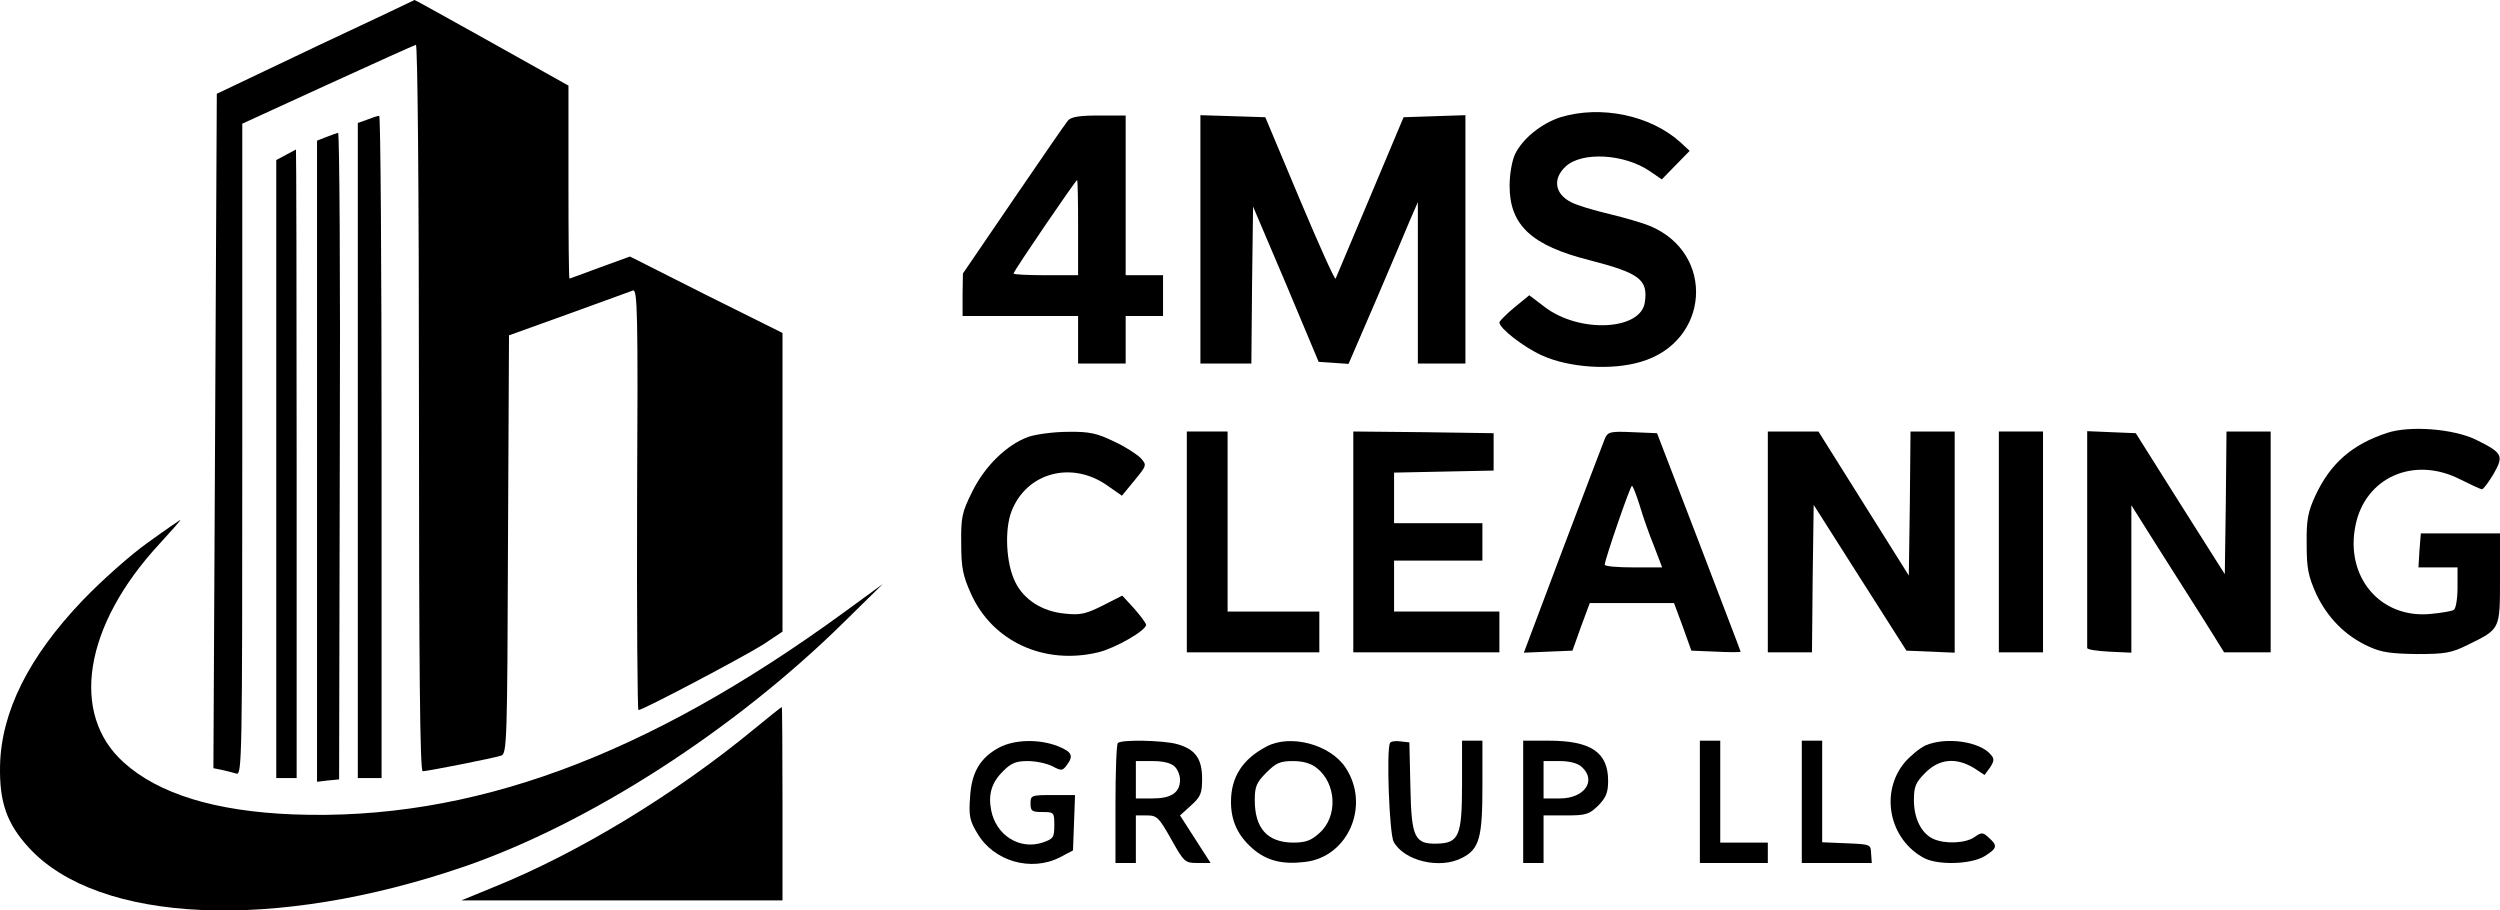 <svg xmlns="http://www.w3.org/2000/svg" version="1.0" preserveAspectRatio="xMidYMid meet" viewBox="142.69 366 735.81 267.98"><g transform="translate(0,1024) scale(0.1,-0.1)" fill="#000000" stroke="none"><path d="M2355 6442 l-290 -138 -5 -993 -5 -992 25 -5 c14 -3 33 -8 43 -11 16 -4 17 46 17 954 l0 959 251 115 c138 63 255 116 260 117 5 2 9 -419 9 -1067 0 -768 3 -1071 11 -1071 13 0 206 38 231 46 17 5 18 46 20 621 l3 616 175 63 c96 35 182 66 190 69 13 4 15 -68 12 -615 -1 -341 1 -620 4 -620 13 0 310 157 367 193 l57 38 0 439 0 440 -225 112 -224 113 -88 -32 c-48 -18 -89 -33 -90 -33 -2 0 -3 128 -3 284 l0 284 -225 126 c-124 69 -226 126 -228 126 -1 -1 -132 -63 -292 -138z"></path><path d="M6020 6235 c-56 -18 -112 -63 -134 -109 -9 -19 -16 -59 -16 -93 0 -116 65 -176 236 -219 147 -38 172 -57 162 -124 -12 -83 -193 -91 -294 -14 l-46 35 -44 -36 c-24 -20 -44 -40 -44 -44 0 -17 70 -72 125 -97 79 -36 204 -45 291 -19 203 59 221 319 27 400 -19 8 -73 24 -119 35 -46 11 -97 26 -113 35 -48 24 -55 69 -16 105 47 44 172 38 248 -14 l35 -24 41 42 41 42 -27 25 c-88 80 -235 110 -353 74z"></path><path d="M2508 6228 l-28 -10 0 -964 0 -964 35 0 35 0 0 975 c0 536 -3 975 -7 974 -5 0 -20 -5 -35 -11z"></path><path d="M4570 6225 c-7 -8 -79 -113 -161 -233 l-148 -217 -1 -62 0 -63 170 0 170 0 0 -70 0 -70 70 0 70 0 0 70 0 70 55 0 55 0 0 60 0 60 -55 0 -55 0 0 235 0 235 -79 0 c-58 0 -82 -4 -91 -15z m30 -315 l0 -140 -95 0 c-52 0 -95 2 -95 5 0 7 183 275 187 275 2 0 3 -63 3 -140z"></path><path d="M4960 5875 l0 -365 75 0 75 0 2 231 3 231 97 -228 96 -229 44 -3 44 -3 79 183 c43 101 89 208 101 238 l24 55 0 -237 0 -238 70 0 70 0 0 365 0 366 -91 -3 -91 -3 -98 -233 c-54 -128 -100 -237 -102 -242 -2 -6 -49 99 -105 232 l-102 243 -95 3 -96 3 0 -366z"></path><path d="M2388 6177 l-28 -11 0 -943 0 -944 33 4 32 3 2 952 c2 524 -1 952 -5 951 -4 -1 -19 -6 -34 -12z"></path><path d="M2268 6124 l-28 -15 0 -909 0 -910 30 0 30 0 0 925 c0 509 -1 925 -2 925 -2 -1 -15 -8 -30 -16z"></path><path d="M8453 5306 c-103 -34 -167 -89 -212 -186 -21 -46 -26 -70 -25 -140 0 -72 4 -94 28 -148 33 -70 86 -124 155 -155 36 -17 66 -21 141 -22 83 0 102 3 150 27 96 47 95 44 95 195 l0 133 -117 0 -116 0 -4 -50 -3 -50 58 0 57 0 0 -59 c0 -33 -5 -63 -11 -66 -6 -4 -37 -9 -69 -12 -148 -14 -252 110 -220 262 29 140 171 203 306 135 32 -16 62 -30 66 -30 4 0 19 20 34 45 31 54 27 62 -52 101 -66 32 -194 42 -261 20z"></path><path d="M4453 5294 c-63 -23 -128 -86 -165 -162 -30 -60 -33 -75 -32 -152 0 -71 5 -95 29 -148 63 -140 215 -210 374 -172 50 12 141 64 141 81 0 5 -16 26 -35 48 l-35 38 -57 -29 c-50 -25 -66 -29 -112 -24 -66 6 -121 41 -146 93 -27 54 -32 153 -11 208 44 114 177 150 282 76 l43 -30 37 45 c36 44 37 45 18 66 -11 11 -46 34 -79 49 -50 24 -72 29 -135 28 -41 0 -94 -7 -117 -15z"></path><path d="M4920 4985 l0 -325 195 0 195 0 0 60 0 60 -135 0 -135 0 0 265 0 265 -60 0 -60 0 0 -325z"></path><path d="M5410 4985 l0 -325 215 0 215 0 0 60 0 60 -155 0 -155 0 0 75 0 75 130 0 130 0 0 55 0 55 -130 0 -130 0 0 75 0 74 146 3 147 3 0 55 0 55 -207 3 -206 2 0 -325z"></path><path d="M6150 5288 c-5 -13 -61 -159 -124 -326 l-114 -303 71 3 72 3 25 70 26 70 124 0 124 0 26 -70 25 -70 73 -3 c39 -2 72 -2 72 0 0 2 -56 147 -123 323 l-123 320 -72 3 c-67 3 -73 1 -82 -20z m103 -196 c9 -31 28 -85 42 -119 l24 -63 -84 0 c-47 0 -85 3 -85 8 0 14 75 232 80 232 3 0 13 -26 23 -58z"></path><path d="M6630 4985 l0 -325 65 0 65 0 2 217 3 217 136 -214 137 -215 71 -3 71 -3 0 326 0 325 -65 0 -65 0 -2 -212 -3 -212 -133 212 -133 212 -75 0 -74 0 0 -325z"></path><path d="M7310 4985 l0 -325 65 0 65 0 0 325 0 325 -65 0 -65 0 0 -325z"></path><path d="M7570 4995 c0 -173 0 -318 0 -322 0 -5 29 -9 65 -11 l65 -3 0 217 0 217 78 -124 c43 -68 105 -166 137 -216 l58 -93 69 0 68 0 0 325 0 325 -65 0 -65 0 -2 -210 -3 -210 -131 207 -131 208 -72 3 -71 3 0 -316z"></path><path d="M1862 4983 c-51 -36 -136 -112 -190 -168 -161 -168 -242 -331 -245 -490 -2 -106 20 -169 84 -239 205 -225 726 -248 1284 -56 367 127 792 400 1115 718 l115 113 -115 -84 c-583 -425 -1098 -614 -1620 -594 -229 9 -396 60 -499 153 -159 143 -117 403 105 643 36 39 64 71 62 71 -1 0 -45 -30 -96 -67z"></path><path d="M3645 4433 c-232 -191 -517 -364 -765 -464 l-95 -39 473 0 472 0 0 285 c0 157 -1 285 -2 284 -2 0 -39 -30 -83 -66z"></path><path d="M4368 4380 c-56 -30 -82 -73 -86 -147 -4 -53 -1 -69 21 -105 48 -83 159 -115 244 -71 l38 20 3 81 3 82 -66 0 c-63 0 -65 -1 -65 -25 0 -22 4 -25 35 -25 34 0 35 -1 35 -39 0 -36 -3 -40 -35 -51 -68 -22 -137 22 -151 96 -9 47 2 82 36 115 23 23 37 29 72 29 24 0 56 -7 72 -15 26 -14 30 -14 42 2 22 29 16 40 -26 57 -54 21 -126 20 -172 -4z"></path><path d="M4717 4393 c-4 -3 -7 -84 -7 -180 l0 -173 30 0 30 0 0 70 0 70 33 0 c29 0 35 -6 71 -70 38 -68 41 -70 78 -70 l38 0 -45 70 -45 70 32 29 c29 26 33 36 33 79 0 59 -20 87 -74 102 -40 11 -164 14 -174 3z m167 -69 c9 -8 16 -26 16 -39 0 -38 -26 -55 -81 -55 l-49 0 0 55 0 55 49 0 c32 0 55 -6 65 -16z"></path><path d="M5155 4383 c-71 -37 -105 -90 -105 -163 0 -56 20 -99 63 -137 41 -36 87 -48 154 -40 128 14 194 167 120 278 -45 68 -162 99 -232 62z m147 -63 c59 -46 63 -144 8 -192 -24 -22 -40 -28 -78 -28 -75 1 -112 42 -112 125 0 40 5 52 34 81 29 29 41 34 79 34 29 0 53 -7 69 -20z"></path><path d="M5518 4393 c-11 -20 -2 -269 11 -291 31 -56 136 -81 201 -47 51 26 60 59 60 210 l0 135 -30 0 -30 0 0 -129 c0 -150 -9 -172 -72 -174 -68 -2 -77 17 -80 167 l-3 131 -27 3 c-14 2 -28 0 -30 -5z"></path><path d="M5910 4220 l0 -180 30 0 30 0 0 70 0 70 66 0 c59 0 68 3 95 29 23 24 29 38 29 73 0 84 -51 118 -175 118 l-75 0 0 -180z m172 103 c45 -40 9 -93 -64 -93 l-48 0 0 55 0 55 47 0 c29 0 53 -6 65 -17z"></path><path d="M6430 4220 l0 -180 100 0 100 0 0 30 0 30 -70 0 -70 0 0 150 0 150 -30 0 -30 0 0 -180z"></path><path d="M6730 4220 l0 -180 103 0 103 0 -2 28 c-1 27 -2 27 -72 30 l-72 3 0 149 0 150 -30 0 -30 0 0 -180z"></path><path d="M7094 4386 c-17 -8 -45 -31 -62 -51 -73 -89 -44 -227 59 -281 42 -21 137 -18 177 6 37 23 39 31 13 54 -18 17 -22 17 -43 2 -26 -18 -86 -21 -121 -5 -35 16 -57 60 -57 114 0 40 5 52 34 81 41 41 90 45 142 14 l32 -21 16 22 c12 18 13 26 3 37 -32 40 -133 54 -193 28z"></path></g></svg>